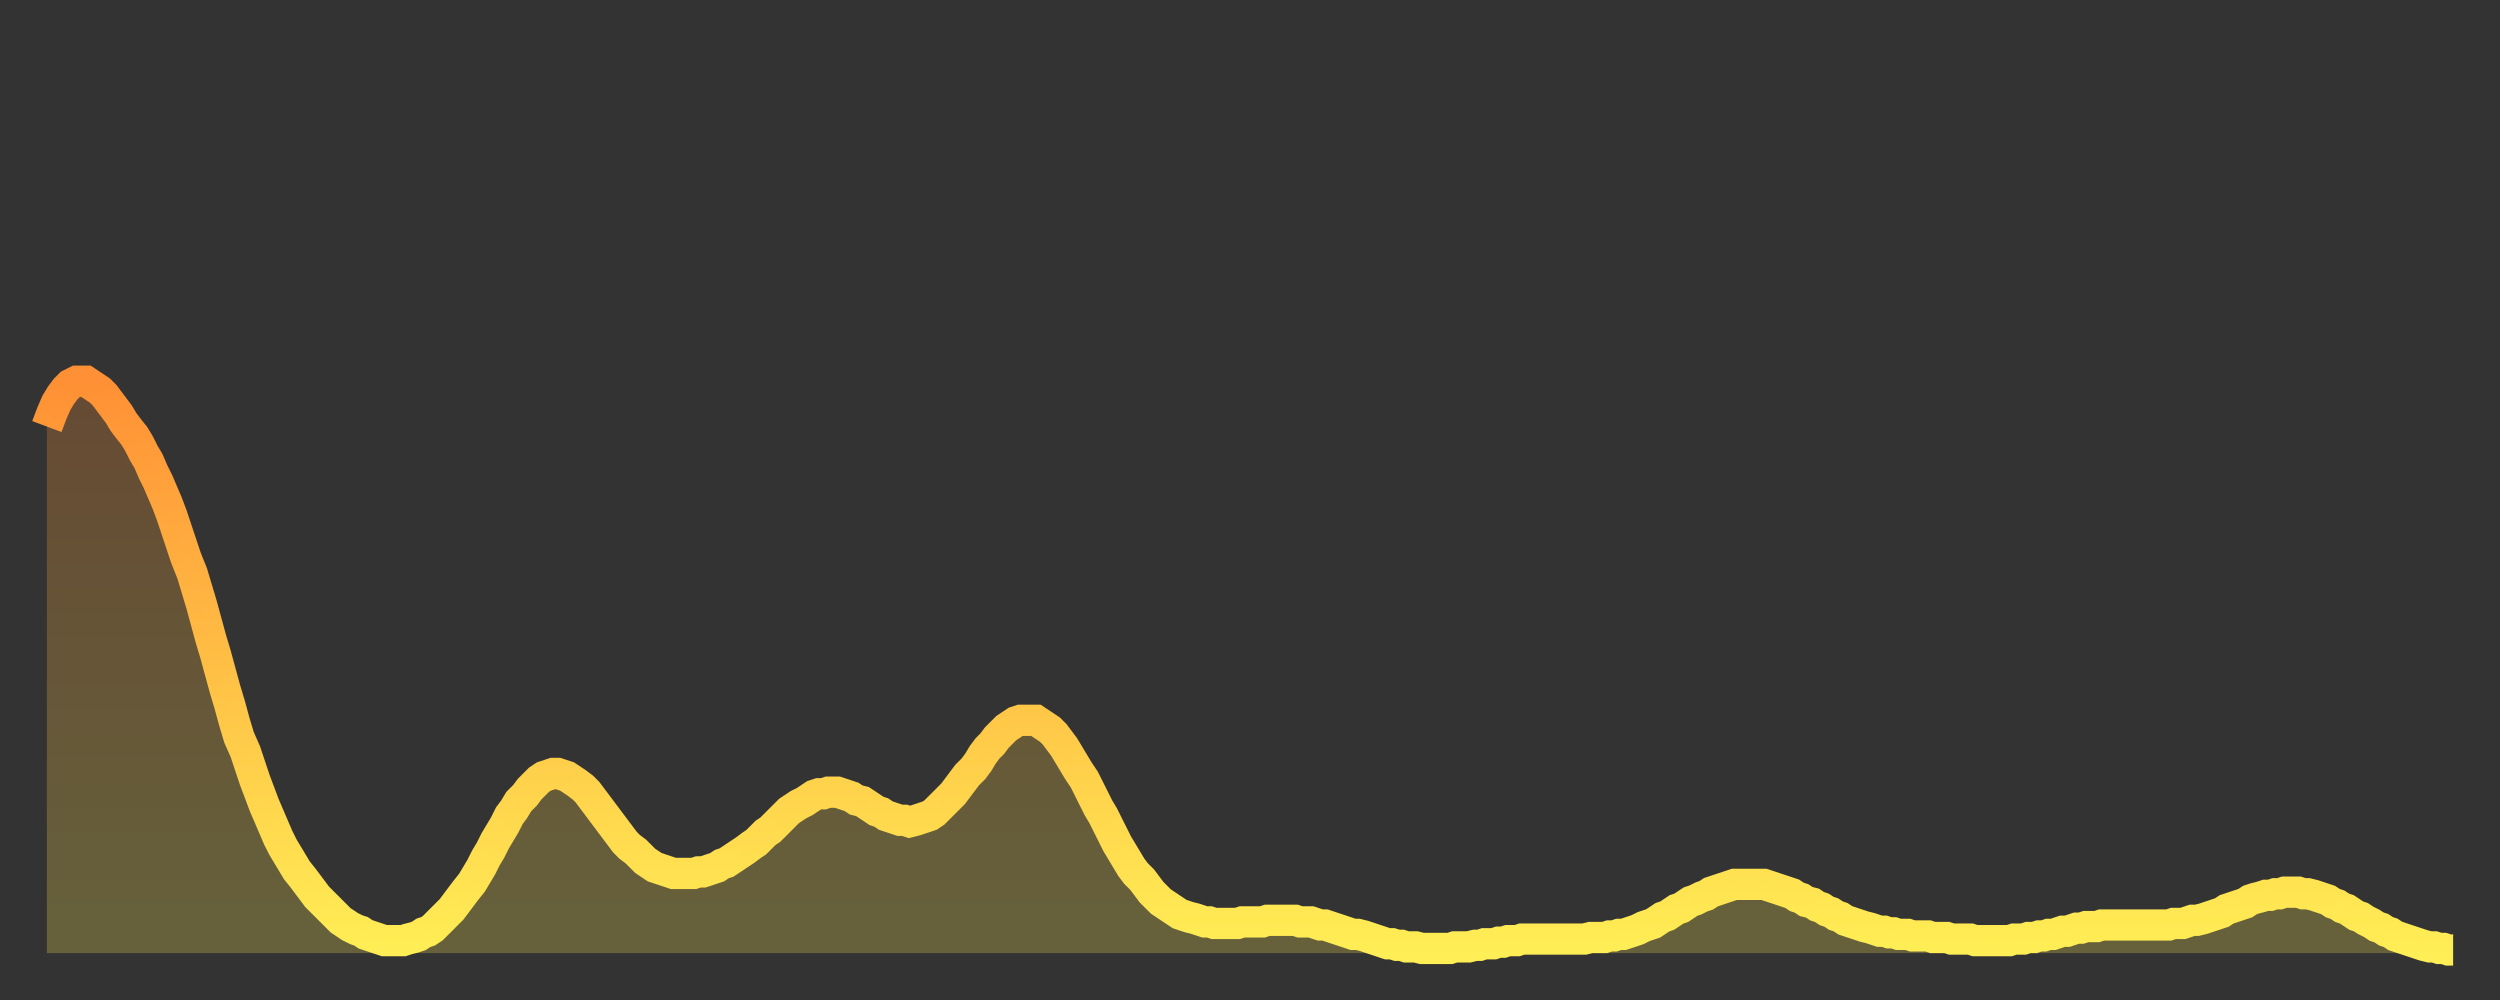 <?xml version="1.0" encoding="utf-8" ?>
<svg baseProfile="full" height="64" version="1.1" width="160" xmlns="http://www.w3.org/2000/svg" xmlns:ev="http://www.w3.org/2001/xml-events" xmlns:xlink="http://www.w3.org/1999/xlink"><rect width="100%" height="100%" fill="#333333" stroke="none"/><defs><linearGradient id="id1177200" x1="0" x2="0" y1="0" y2="1"><stop offset="0%" stop-color="#ff9035" /><stop offset="50%" stop-color="#ffbf45" /><stop offset="100%" stop-color="#ffee55" /></linearGradient></defs><g transform="translate(3,3)"><g><path d="M 0.0 24.3 0.3 23.5 0.6 22.8 0.9 22.3 1.2 21.9 1.5 21.6 1.9 21.4 2.2 21.4 2.5 21.4 2.8 21.6 3.1 21.8 3.4 22.0 3.7 22.3 4.0 22.7 4.3 23.1 4.6 23.5 4.9 24.0 5.2 24.4 5.6 24.9 5.9 25.4 6.2 26.0 6.5 26.5 6.8 27.2 7.1 27.8 7.4 28.5 7.7 29.2 8.0 30.0 8.3 30.9 8.6 31.8 8.9 32.7 9.3 33.7 9.6 34.7 9.9 35.7 10.2 36.8 10.5 37.9 10.8 38.9 11.1 40.0 11.4 41.1 11.7 42.1 12.0 43.2 12.3 44.2 12.7 45.1 13.0 46.0 13.3 46.9 13.6 47.7 13.9 48.5 14.2 49.2 14.5 49.9 14.8 50.6 15.1 51.2 15.4 51.7 15.7 52.2 16.0 52.7 16.4 53.2 16.7 53.6 17.0 54.0 17.3 54.4 17.6 54.7 17.9 55.0 18.2 55.3 18.5 55.6 18.8 55.9 19.1 56.1 19.4 56.3 19.8 56.5 20.1 56.6 20.4 56.8 20.7 56.9 21.0 57.0 21.3 57.1 21.6 57.2 21.9 57.2 22.2 57.2 22.5 57.2 22.8 57.2 23.1 57.1 23.5 57.0 23.8 56.9 24.1 56.7 24.4 56.6 24.7 56.4 25.0 56.1 25.3 55.8 25.6 55.5 25.9 55.2 26.2 54.8 26.5 54.4 26.8 54.0 27.2 53.5 27.5 53.0 27.8 52.5 28.1 51.9 28.4 51.4 28.7 50.8 29.0 50.3 29.3 49.8 29.6 49.2 29.9 48.8 30.2 48.3 30.6 47.9 30.9 47.5 31.2 47.2 31.5 46.9 31.8 46.7 32.1 46.6 32.4 46.5 32.7 46.5 33.0 46.6 33.3 46.7 33.6 46.9 33.9 47.1 34.3 47.4 34.6 47.7 34.9 48.1 35.2 48.5 35.5 48.9 35.8 49.3 36.1 49.7 36.4 50.1 36.7 50.5 37.0 50.9 37.3 51.2 37.7 51.5 38.0 51.8 38.3 52.1 38.6 52.3 38.9 52.5 39.2 52.6 39.5 52.7 39.8 52.8 40.1 52.9 40.4 52.9 40.7 52.9 41.0 52.9 41.4 52.9 41.7 52.8 42.0 52.8 42.3 52.7 42.6 52.6 42.9 52.5 43.2 52.3 43.5 52.2 43.8 52.0 44.1 51.8 44.4 51.6 44.7 51.4 45.1 51.1 45.4 50.9 45.7 50.6 46.0 50.3 46.3 50.1 46.6 49.8 46.9 49.5 47.2 49.2 47.5 48.9 47.8 48.7 48.1 48.5 48.5 48.3 48.8 48.1 49.1 47.9 49.4 47.8 49.7 47.8 50.0 47.7 50.3 47.7 50.6 47.7 50.9 47.8 51.2 47.9 51.5 48.0 51.8 48.2 52.2 48.3 52.5 48.5 52.8 48.7 53.1 48.9 53.4 49.0 53.7 49.2 54.0 49.3 54.3 49.4 54.6 49.5 54.9 49.5 55.2 49.6 55.6 49.5 55.9 49.4 56.2 49.3 56.5 49.2 56.8 49.0 57.1 48.7 57.4 48.4 57.7 48.1 58.0 47.8 58.3 47.4 58.6 47.0 58.9 46.6 59.3 46.2 59.6 45.8 59.9 45.3 60.2 44.9 60.5 44.6 60.8 44.2 61.1 43.9 61.4 43.6 61.7 43.4 62.0 43.2 62.3 43.1 62.6 43.1 63.0 43.1 63.3 43.1 63.6 43.3 63.9 43.5 64.2 43.7 64.5 44.0 64.8 44.4 65.1 44.8 65.4 45.3 65.7 45.8 66.0 46.3 66.4 46.9 66.7 47.5 67.0 48.1 67.3 48.7 67.6 49.2 67.9 49.8 68.2 50.4 68.5 51.0 68.8 51.5 69.1 52.0 69.4 52.5 69.7 52.9 70.1 53.3 70.4 53.7 70.7 54.1 71.0 54.4 71.3 54.7 71.6 54.9 71.9 55.1 72.2 55.3 72.5 55.5 72.8 55.6 73.1 55.7 73.5 55.8 73.8 55.9 74.1 56.0 74.4 56.0 74.7 56.1 75.0 56.1 75.3 56.1 75.6 56.1 75.9 56.1 76.2 56.1 76.5 56.0 76.8 56.0 77.2 56.0 77.5 56.0 77.8 56.0 78.1 55.9 78.4 55.9 78.7 55.9 79.0 55.9 79.3 55.9 79.6 55.9 79.9 55.9 80.2 56.0 80.5 56.0 80.9 56.0 81.2 56.1 81.5 56.2 81.8 56.2 82.1 56.3 82.4 56.4 82.7 56.5 83.0 56.6 83.3 56.7 83.6 56.8 83.9 56.8 84.3 56.9 84.6 57.0 84.9 57.1 85.2 57.2 85.5 57.3 85.8 57.4 86.1 57.4 86.4 57.5 86.7 57.5 87.0 57.6 87.3 57.6 87.6 57.6 88.0 57.7 88.3 57.7 88.6 57.7 88.9 57.7 89.2 57.7 89.5 57.7 89.8 57.7 90.1 57.6 90.4 57.6 90.7 57.6 91.0 57.6 91.4 57.5 91.7 57.5 92.0 57.4 92.3 57.4 92.6 57.4 92.9 57.3 93.2 57.3 93.5 57.2 93.8 57.2 94.1 57.2 94.4 57.1 94.7 57.1 95.1 57.1 95.4 57.1 95.7 57.1 96.0 57.1 96.3 57.1 96.6 57.1 96.9 57.1 97.2 57.1 97.5 57.1 97.8 57.1 98.1 57.1 98.4 57.1 98.8 57.0 99.1 57.0 99.4 57.0 99.7 57.0 100.0 56.9 100.3 56.9 100.6 56.8 100.9 56.8 101.2 56.7 101.5 56.6 101.8 56.5 102.2 56.3 102.5 56.2 102.8 56.1 103.1 55.9 103.4 55.7 103.7 55.6 104.0 55.4 104.3 55.2 104.6 55.1 104.9 54.9 105.2 54.7 105.5 54.6 105.9 54.4 106.2 54.3 106.5 54.1 106.8 54.0 107.1 53.9 107.4 53.8 107.7 53.7 108.0 53.6 108.3 53.6 108.6 53.6 108.9 53.6 109.3 53.6 109.6 53.6 109.9 53.6 110.2 53.7 110.5 53.8 110.8 53.9 111.1 54.0 111.4 54.1 111.7 54.2 112.0 54.4 112.3 54.5 112.6 54.7 113.0 54.8 113.3 55.0 113.6 55.1 113.9 55.3 114.2 55.4 114.5 55.6 114.8 55.7 115.1 55.9 115.4 56.0 115.7 56.1 116.0 56.2 116.3 56.3 116.7 56.4 117.0 56.5 117.3 56.6 117.6 56.6 117.9 56.7 118.2 56.7 118.5 56.8 118.8 56.8 119.1 56.8 119.4 56.9 119.7 56.9 120.1 56.9 120.4 56.9 120.7 57.0 121.0 57.0 121.3 57.0 121.6 57.0 121.9 57.1 122.2 57.1 122.5 57.1 122.8 57.1 123.1 57.1 123.4 57.2 123.8 57.2 124.1 57.2 124.4 57.2 124.7 57.2 125.0 57.2 125.3 57.2 125.6 57.2 125.9 57.1 126.2 57.1 126.5 57.1 126.8 57.0 127.2 57.0 127.5 56.9 127.8 56.9 128.1 56.8 128.4 56.8 128.7 56.7 129.0 56.6 129.3 56.6 129.6 56.5 129.9 56.4 130.2 56.4 130.5 56.3 130.9 56.3 131.2 56.3 131.5 56.2 131.8 56.2 132.1 56.2 132.4 56.2 132.7 56.2 133.0 56.2 133.3 56.2 133.6 56.2 133.9 56.2 134.2 56.2 134.6 56.2 134.9 56.2 135.2 56.2 135.5 56.2 135.8 56.2 136.1 56.1 136.4 56.1 136.7 56.1 137.0 56.0 137.3 55.9 137.6 55.9 138.0 55.8 138.3 55.7 138.6 55.6 138.9 55.5 139.2 55.4 139.5 55.2 139.8 55.1 140.1 55.0 140.4 54.9 140.7 54.8 141.0 54.6 141.3 54.5 141.7 54.4 142.0 54.3 142.3 54.3 142.6 54.2 142.9 54.2 143.2 54.1 143.5 54.1 143.8 54.1 144.1 54.1 144.4 54.2 144.7 54.2 145.1 54.3 145.4 54.4 145.7 54.5 146.0 54.6 146.3 54.8 146.6 54.9 146.9 55.1 147.2 55.2 147.5 55.4 147.8 55.6 148.1 55.7 148.4 55.9 148.8 56.1 149.1 56.3 149.4 56.4 149.7 56.6 150.0 56.7 150.3 56.9 150.6 57.0 150.9 57.1 151.2 57.2 151.5 57.3 151.8 57.4 152.1 57.5 152.5 57.6 152.8 57.6 153.1 57.7 153.4 57.7 153.7 57.8 154.0 57.8" fill="none" id="graph-curve" opacity="1" stroke="url(#id1177200)" stroke-width="2" /><path d="M 0 58 L 0.0 24.3 0.3 23.5 0.6 22.8 0.9 22.3 1.2 21.9 1.5 21.6 1.9 21.4 2.2 21.4 2.5 21.4 2.8 21.6 3.1 21.8 3.4 22.0 3.7 22.3 4.0 22.7 4.3 23.1 4.6 23.5 4.9 24.0 5.2 24.4 5.6 24.9 5.9 25.4 6.2 26.0 6.5 26.5 6.8 27.2 7.1 27.8 7.4 28.5 7.7 29.2 8.0 30.0 8.3 30.9 8.6 31.8 8.9 32.7 9.3 33.7 9.6 34.7 9.9 35.7 10.2 36.8 10.5 37.9 10.8 38.9 11.1 40.0 11.4 41.1 11.7 42.1 12.0 43.2 12.3 44.2 12.7 45.1 13.0 46.0 13.3 46.9 13.6 47.7 13.9 48.5 14.2 49.2 14.5 49.9 14.8 50.6 15.1 51.2 15.4 51.7 15.7 52.2 16.0 52.7 16.4 53.2 16.7 53.6 17.0 54.0 17.3 54.4 17.6 54.7 17.9 55.0 18.2 55.3 18.5 55.6 18.8 55.9 19.1 56.1 19.4 56.3 19.8 56.5 20.1 56.6 20.4 56.8 20.7 56.9 21.0 57.0 21.3 57.1 21.6 57.2 21.9 57.2 22.2 57.2 22.5 57.2 22.8 57.2 23.1 57.1 23.5 57.0 23.8 56.9 24.1 56.7 24.4 56.6 24.7 56.4 25.0 56.1 25.3 55.8 25.6 55.5 25.9 55.2 26.2 54.8 26.5 54.4 26.8 54.0 27.2 53.5 27.5 53.0 27.8 52.5 28.1 51.9 28.4 51.4 28.7 50.8 29.0 50.3 29.3 49.8 29.6 49.2 29.9 48.8 30.2 48.3 30.6 47.9 30.9 47.5 31.2 47.2 31.5 46.9 31.8 46.7 32.1 46.6 32.4 46.5 32.7 46.5 33.0 46.6 33.3 46.7 33.6 46.9 33.9 47.1 34.3 47.4 34.6 47.7 34.9 48.1 35.2 48.5 35.5 48.9 35.8 49.3 36.1 49.7 36.4 50.1 36.7 50.5 37.0 50.9 37.3 51.2 37.7 51.5 38.0 51.8 38.3 52.1 38.6 52.3 38.9 52.5 39.2 52.6 39.5 52.7 39.8 52.8 40.1 52.9 40.4 52.9 40.7 52.9 41.0 52.9 41.4 52.9 41.7 52.8 42.0 52.8 42.3 52.7 42.6 52.6 42.9 52.5 43.2 52.3 43.5 52.2 43.8 52.0 44.1 51.8 44.4 51.6 44.7 51.4 45.1 51.1 45.4 50.9 45.7 50.6 46.0 50.3 46.3 50.1 46.6 49.8 46.9 49.5 47.2 49.2 47.5 48.9 47.8 48.7 48.1 48.5 48.5 48.3 48.8 48.1 49.1 47.9 49.4 47.8 49.7 47.8 50.0 47.7 50.3 47.7 50.6 47.7 50.9 47.8 51.2 47.9 51.5 48.0 51.8 48.2 52.2 48.3 52.5 48.5 52.8 48.7 53.1 48.9 53.4 49.0 53.7 49.2 54.0 49.3 54.3 49.4 54.6 49.5 54.9 49.5 55.2 49.6 55.6 49.5 55.9 49.4 56.2 49.3 56.5 49.2 56.8 49.0 57.1 48.7 57.4 48.4 57.7 48.1 58.0 47.8 58.3 47.4 58.6 47.0 58.9 46.6 59.3 46.2 59.6 45.8 59.9 45.3 60.2 44.9 60.5 44.6 60.8 44.2 61.1 43.9 61.4 43.6 61.7 43.4 62.0 43.2 62.3 43.1 62.6 43.1 63.0 43.1 63.3 43.1 63.6 43.3 63.9 43.5 64.2 43.7 64.5 44.0 64.8 44.4 65.1 44.8 65.4 45.3 65.7 45.8 66.0 46.3 66.4 46.9 66.7 47.5 67.0 48.1 67.3 48.7 67.6 49.2 67.9 49.8 68.2 50.4 68.5 51.0 68.8 51.5 69.1 52.0 69.4 52.5 69.7 52.9 70.1 53.3 70.4 53.7 70.7 54.1 71.0 54.4 71.3 54.7 71.6 54.9 71.9 55.1 72.2 55.3 72.5 55.5 72.8 55.6 73.1 55.7 73.5 55.8 73.8 55.9 74.1 56.0 74.4 56.0 74.7 56.1 75.0 56.1 75.3 56.1 75.6 56.1 75.9 56.1 76.2 56.1 76.5 56.0 76.8 56.0 77.2 56.0 77.5 56.0 77.8 56.0 78.1 55.9 78.4 55.9 78.7 55.9 79.0 55.9 79.3 55.9 79.6 55.9 79.9 55.9 80.2 56.0 80.5 56.0 80.9 56.0 81.2 56.1 81.5 56.2 81.8 56.2 82.1 56.3 82.4 56.4 82.7 56.5 83.0 56.6 83.3 56.7 83.6 56.8 83.9 56.8 84.3 56.9 84.6 57.0 84.9 57.1 85.2 57.2 85.5 57.3 85.8 57.4 86.1 57.4 86.4 57.5 86.7 57.5 87.0 57.6 87.3 57.6 87.6 57.6 88.0 57.7 88.3 57.7 88.6 57.7 88.9 57.7 89.2 57.7 89.5 57.7 89.8 57.7 90.1 57.6 90.4 57.6 90.7 57.6 91.0 57.6 91.4 57.5 91.7 57.5 92.0 57.4 92.3 57.4 92.6 57.4 92.9 57.3 93.2 57.3 93.5 57.2 93.8 57.2 94.1 57.2 94.4 57.1 94.7 57.1 95.1 57.1 95.4 57.1 95.7 57.1 96.0 57.1 96.3 57.1 96.6 57.1 96.9 57.1 97.2 57.1 97.5 57.1 97.8 57.1 98.1 57.1 98.4 57.1 98.8 57.0 99.1 57.0 99.4 57.0 99.7 57.0 100.0 56.9 100.3 56.9 100.6 56.8 100.9 56.8 101.2 56.7 101.5 56.6 101.8 56.5 102.2 56.3 102.5 56.2 102.8 56.1 103.1 55.9 103.4 55.7 103.7 55.6 104.0 55.4 104.3 55.2 104.6 55.1 104.9 54.9 105.2 54.7 105.5 54.6 105.9 54.4 106.2 54.3 106.5 54.1 106.8 54.0 107.1 53.9 107.4 53.8 107.7 53.7 108.0 53.6 108.3 53.6 108.6 53.6 108.9 53.6 109.3 53.6 109.6 53.6 109.9 53.6 110.2 53.7 110.5 53.8 110.8 53.9 111.1 54.0 111.4 54.1 111.7 54.2 112.0 54.4 112.3 54.5 112.6 54.7 113.0 54.8 113.3 55.0 113.6 55.1 113.9 55.3 114.2 55.4 114.5 55.6 114.8 55.7 115.1 55.9 115.4 56.0 115.7 56.1 116.0 56.2 116.3 56.3 116.7 56.4 117.0 56.5 117.3 56.6 117.6 56.6 117.9 56.7 118.2 56.7 118.5 56.8 118.8 56.8 119.1 56.8 119.4 56.9 119.7 56.9 120.1 56.9 120.4 56.9 120.7 57.0 121.0 57.0 121.3 57.0 121.6 57.0 121.9 57.1 122.2 57.1 122.5 57.1 122.8 57.1 123.1 57.1 123.4 57.2 123.8 57.2 124.1 57.2 124.4 57.2 124.7 57.2 125.0 57.2 125.3 57.2 125.6 57.2 125.9 57.1 126.2 57.1 126.5 57.1 126.8 57.0 127.2 57.0 127.5 56.9 127.8 56.9 128.1 56.8 128.4 56.8 128.7 56.7 129.0 56.6 129.3 56.6 129.6 56.5 129.9 56.4 130.2 56.4 130.5 56.3 130.9 56.3 131.2 56.3 131.5 56.2 131.8 56.2 132.1 56.2 132.4 56.2 132.7 56.2 133.0 56.2 133.3 56.2 133.6 56.2 133.9 56.2 134.2 56.2 134.6 56.2 134.9 56.2 135.2 56.2 135.5 56.2 135.8 56.2 136.1 56.1 136.4 56.1 136.7 56.1 137.0 56.0 137.3 55.9 137.6 55.9 138.0 55.8 138.3 55.7 138.6 55.6 138.9 55.5 139.2 55.4 139.5 55.2 139.8 55.1 140.1 55.0 140.4 54.9 140.7 54.8 141.0 54.6 141.3 54.5 141.7 54.4 142.0 54.3 142.3 54.3 142.6 54.2 142.9 54.2 143.2 54.1 143.5 54.1 143.8 54.1 144.1 54.1 144.4 54.2 144.7 54.2 145.1 54.3 145.4 54.4 145.7 54.5 146.0 54.6 146.3 54.8 146.6 54.9 146.9 55.1 147.2 55.2 147.5 55.4 147.8 55.6 148.1 55.7 148.4 55.9 148.8 56.1 149.1 56.3 149.4 56.4 149.7 56.6 150.0 56.7 150.3 56.9 150.6 57.0 150.9 57.1 151.2 57.2 151.5 57.3 151.8 57.4 152.1 57.5 152.5 57.6 152.8 57.6 153.1 57.7 153.4 57.7 153.7 57.8 154.0 57.8 154 58" fill="url(#id1177200)" fill-opacity=".25" id="graph-shadow" /></g></g></svg>